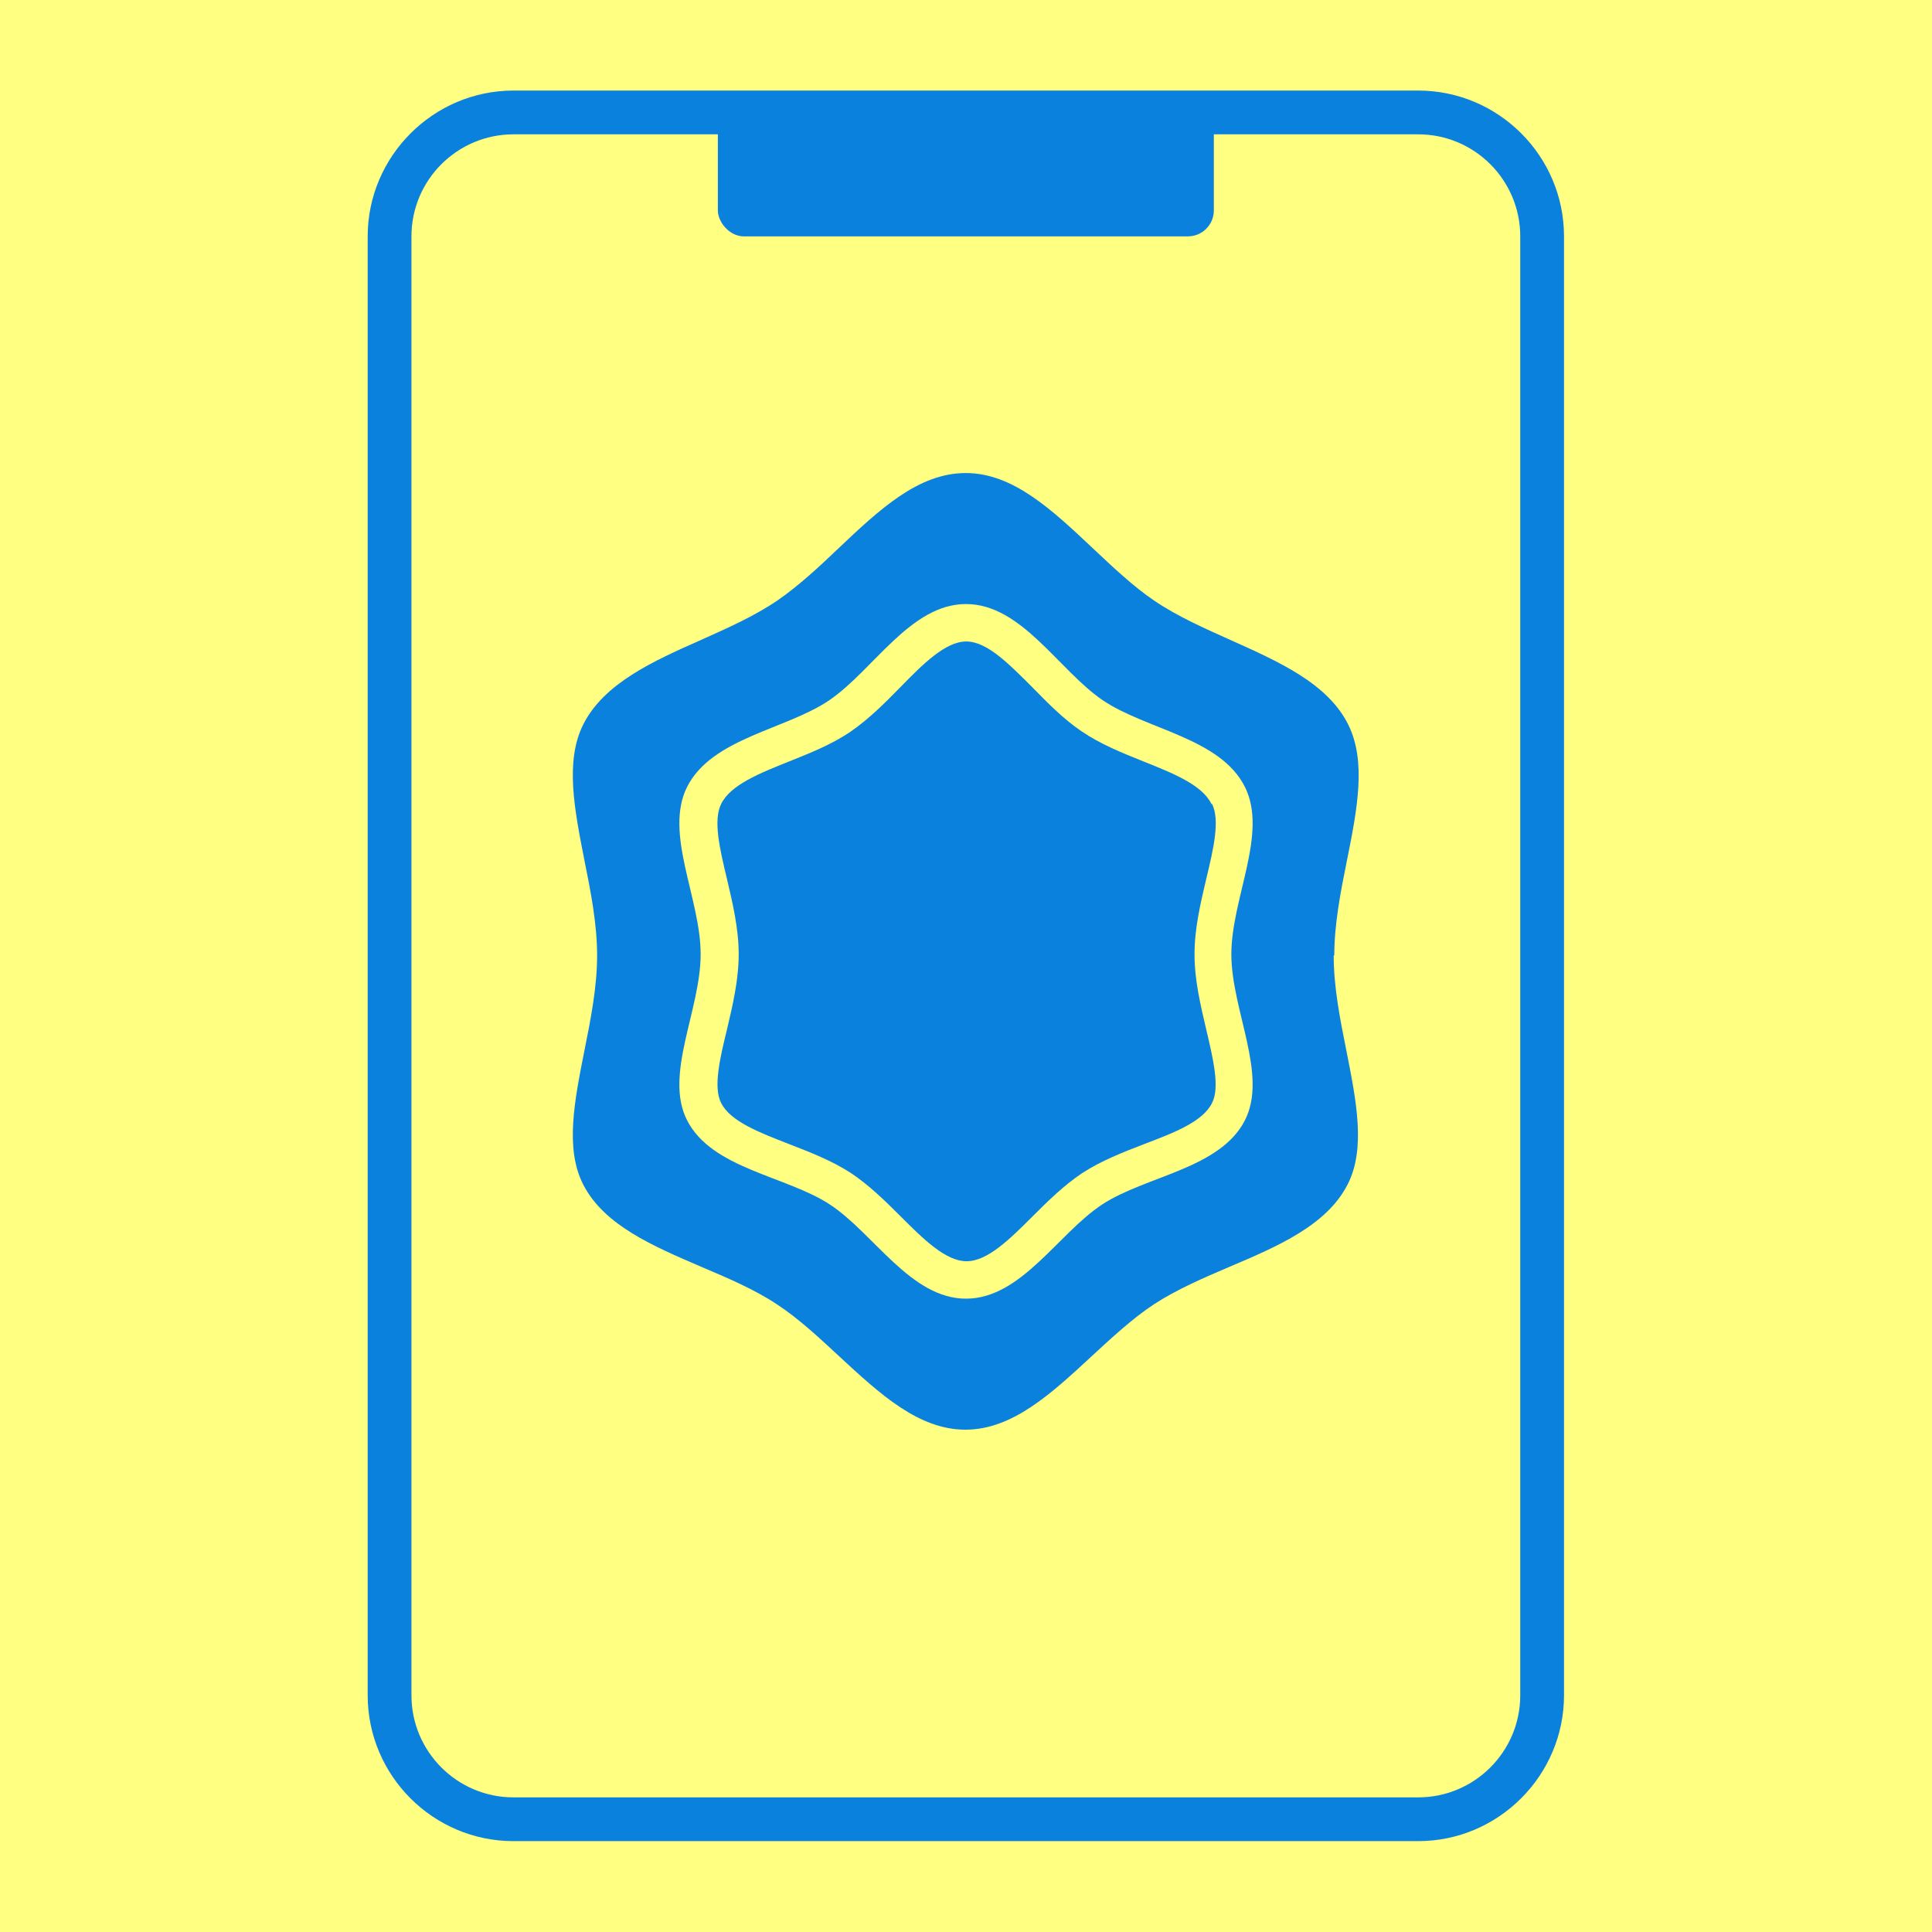 <?xml version="1.0" encoding="UTF-8"?>
<svg id="_レイヤー_1" data-name="レイヤー_1" xmlns="http://www.w3.org/2000/svg" width="64" height="64" viewBox="0 0 64 64">
  <defs>
    <style>
      .cls-1 {
        fill: #0b81de;
      }

      .cls-2 {
        fill: #ffff81;
      }
    </style>
  </defs>
  <rect class="cls-2" width="64" height="64"/>
  <g>
    <rect class="cls-1" x="23.78" y="3.45" width="16.43" height="4.38" rx=".86" ry=".86"/>
    <g>
      <path class="cls-1" d="M40.13,26.63c-.31-.63-1.26-1.01-2.26-1.41-.7-.28-1.42-.57-2.05-1-.59-.4-1.11-.93-1.61-1.44-.78-.78-1.51-1.53-2.2-1.53s-1.43.74-2.2,1.53c-.5.51-1.02,1.03-1.61,1.44-.62.43-1.35.72-2.05,1-1,.4-1.95.78-2.26,1.41-.27.54-.05,1.48.19,2.48.19.81.39,1.65.39,2.5s-.2,1.7-.39,2.5c-.23.94-.46,1.91-.19,2.43.31.61,1.25.97,2.25,1.36.7.27,1.42.55,2.05.96.6.4,1.13.92,1.64,1.43.77.77,1.5,1.49,2.19,1.49s1.42-.72,2.19-1.49c.51-.51,1.04-1.03,1.64-1.43.63-.41,1.35-.69,2.05-.96,1-.38,1.94-.74,2.25-1.36.27-.52.03-1.49-.19-2.43-.19-.81-.39-1.64-.39-2.5s.2-1.69.39-2.5c.24-1,.46-1.94.19-2.48Z"/>
      <path class="cls-1" d="M44.2,31.65c0-1.04.21-2.11.42-3.15.34-1.69.65-3.28.04-4.5-.68-1.37-2.32-2.09-3.9-2.8-.87-.39-1.77-.79-2.52-1.3-.71-.48-1.38-1.12-2.03-1.73-1.36-1.28-2.65-2.5-4.22-2.5s-2.86,1.21-4.22,2.5c-.65.62-1.33,1.25-2.03,1.73-.75.51-1.65.91-2.52,1.3-1.58.7-3.21,1.43-3.9,2.8-.61,1.22-.29,2.82.04,4.5.21,1.04.42,2.11.42,3.15s-.21,2.11-.42,3.15c-.33,1.67-.65,3.25-.04,4.44.69,1.35,2.32,2.04,3.9,2.72.87.37,1.77.75,2.52,1.25.72.47,1.4,1.11,2.06,1.72,1.35,1.25,2.63,2.43,4.18,2.43s2.83-1.18,4.18-2.43c.66-.61,1.35-1.25,2.06-1.72.75-.49,1.65-.88,2.52-1.25,1.58-.67,3.21-1.37,3.9-2.72.61-1.19.29-2.77-.04-4.44-.21-1.04-.42-2.11-.42-3.15ZM41.24,37.11c-.82,1.61-3.28,1.84-4.73,2.79-1.46.96-2.68,3.12-4.51,3.12s-3.05-2.16-4.51-3.12c-1.45-.95-3.91-1.18-4.73-2.79-.77-1.51.45-3.65.45-5.5s-1.22-4-.45-5.54c.82-1.63,3.29-1.9,4.72-2.88,1.46-1,2.68-3.18,4.52-3.18s3.06,2.18,4.52,3.18c1.44.98,3.91,1.25,4.72,2.88.77,1.54-.45,3.69-.45,5.54s1.22,3.99.45,5.5Z"/>
    </g>
    <path class="cls-1" d="M46.98,4.45c1.87,0,3.38,1.52,3.38,3.38v48.33c0,1.87-1.52,3.38-3.38,3.38h-29.97c-1.87,0-3.38-1.52-3.38-3.38V7.83c0-1.87,1.52-3.38,3.38-3.38h29.97M46.98,3h-29.97c-2.66,0-4.83,2.18-4.83,4.83v48.33c0,2.66,2.17,4.83,4.83,4.83h29.97c2.66,0,4.83-2.18,4.83-4.83V7.83c0-2.66-2.17-4.83-4.83-4.83h0Z"/>
  </g>
</svg>